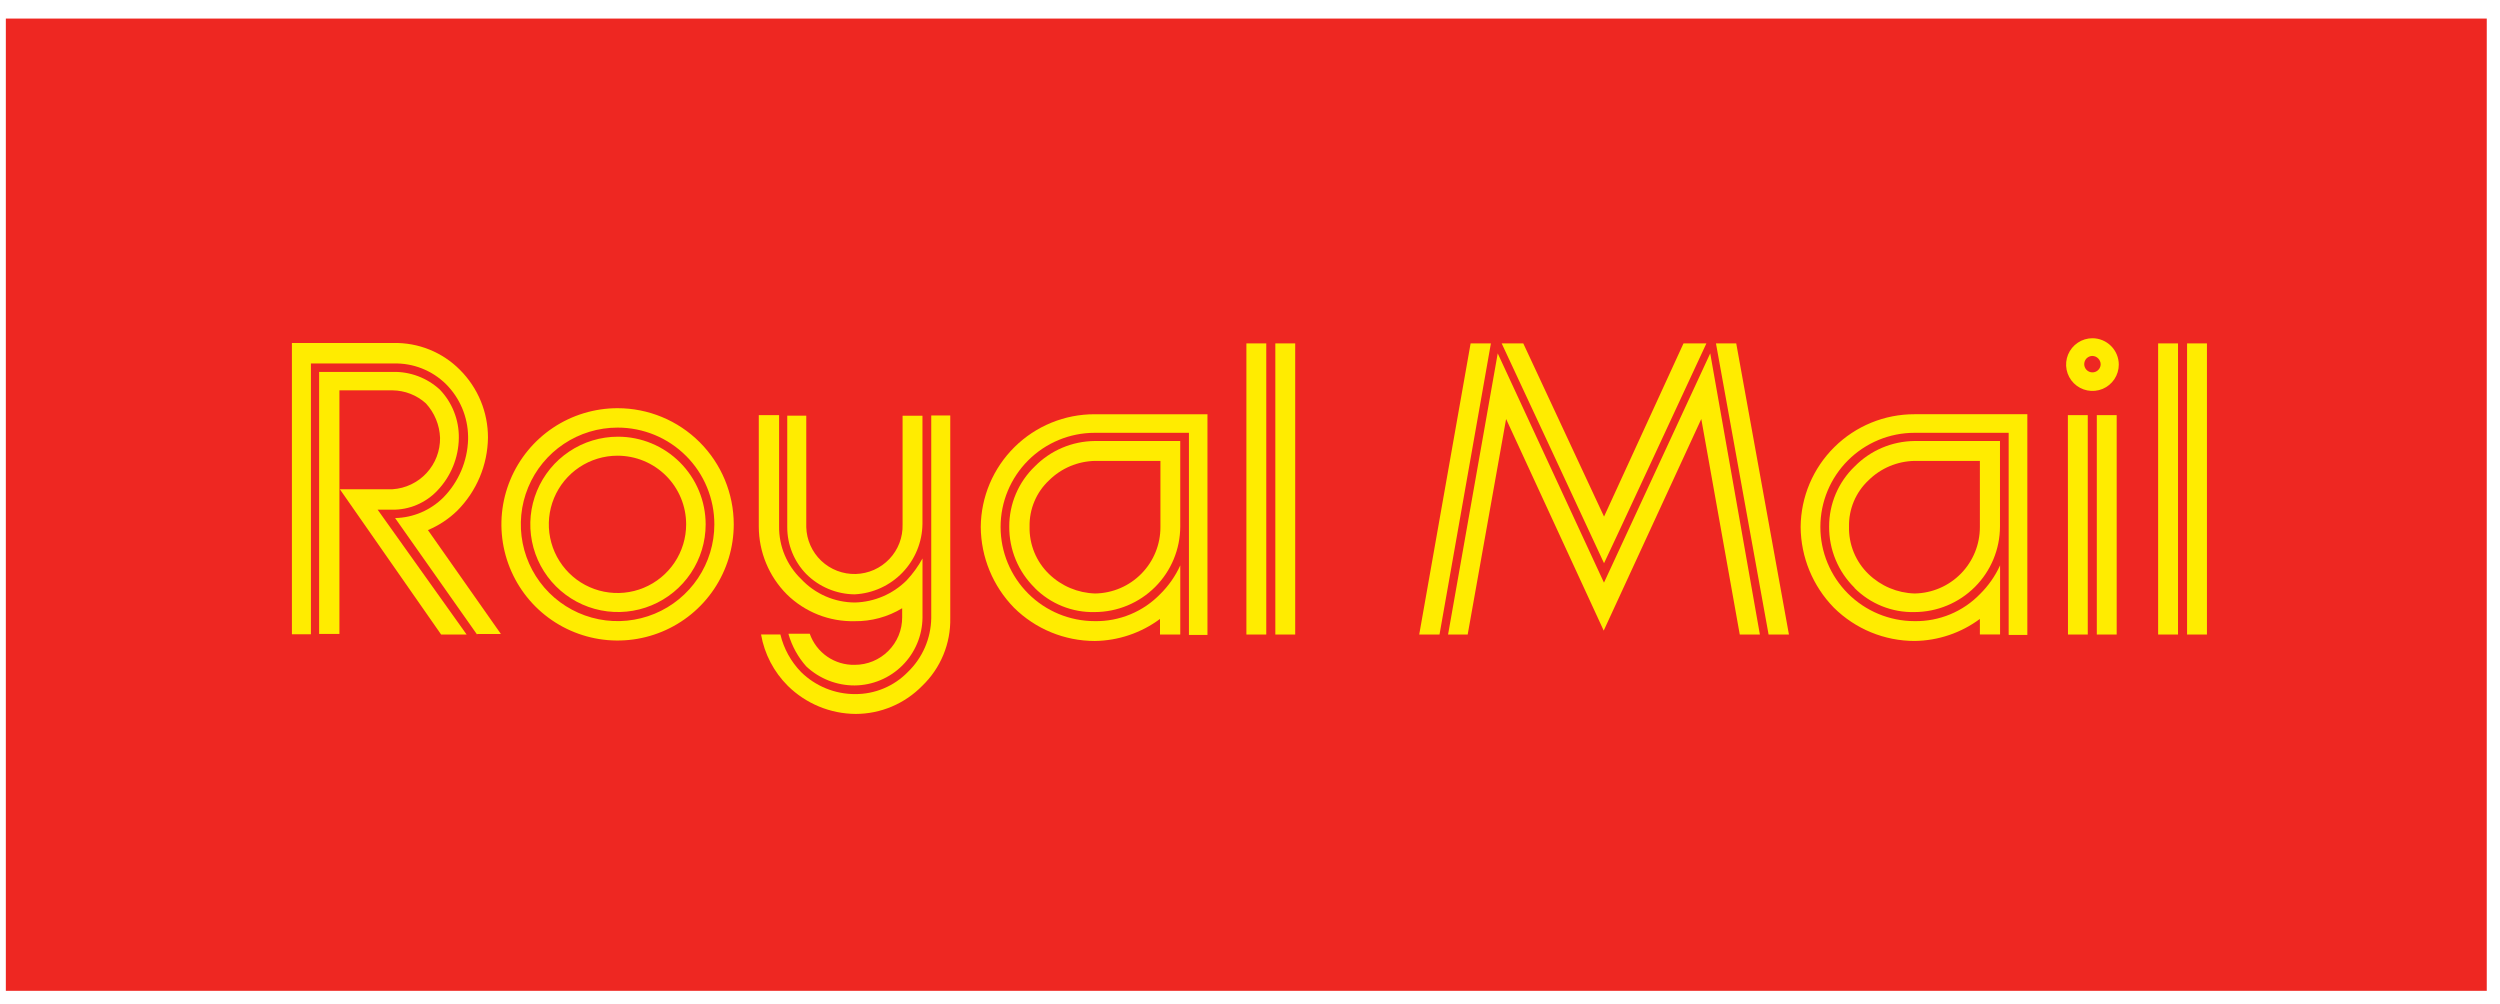 <svg width="122" height="49" viewBox="0 0 122 49" fill="none" xmlns="http://www.w3.org/2000/svg">
<g id="Group 2561">
<rect id="Rectangle 1153" x="0.285" y="0.906" width="121.069" height="47.446" fill="#EE2722"/>
<g id="Group 2560">
<path id="Path 8039" d="M23.286 30.972C23.286 30.972 19.323 25.344 19.281 25.282C20.169 25.262 21.014 24.899 21.642 24.271C22.382 23.514 22.811 22.506 22.843 21.447V21.3C22.83 20.342 22.444 19.427 21.768 18.749C21.43 18.415 21.028 18.152 20.586 17.979C20.144 17.805 19.671 17.723 19.196 17.738H15.173V30.953H14.245V16.738H19.198C19.799 16.725 20.397 16.834 20.955 17.059C21.513 17.284 22.02 17.62 22.443 18.047C22.879 18.481 23.224 18.997 23.459 19.565C23.694 20.133 23.814 20.742 23.813 21.357C23.796 22.694 23.259 23.971 22.316 24.919C21.902 25.323 21.416 25.644 20.883 25.868L24.444 30.939H23.284L23.286 30.972Z" fill="#FFEC00"/>
<path id="Path 8040" d="M15.574 30.963V18.149H19.173C20.02 18.13 20.841 18.44 21.464 19.013C22.071 19.648 22.404 20.496 22.391 21.374C22.379 22.334 22.002 23.253 21.338 23.946C21.056 24.243 20.715 24.479 20.338 24.638C19.961 24.798 19.555 24.878 19.145 24.873H18.429L22.771 30.965H21.527L16.585 23.875H19.157C19.791 23.834 20.385 23.55 20.816 23.084C21.247 22.617 21.483 22.003 21.475 21.367C21.452 20.74 21.205 20.142 20.78 19.681C20.333 19.28 19.756 19.056 19.157 19.049H16.564V30.937H15.574V30.963ZM38.083 30.963C38.249 31.654 38.598 32.288 39.094 32.797C39.797 33.487 40.743 33.873 41.728 33.872C42.207 33.874 42.681 33.781 43.123 33.596C43.565 33.411 43.965 33.14 44.3 32.797C44.655 32.455 44.939 32.046 45.136 31.594C45.332 31.142 45.437 30.656 45.445 30.163V20.276H46.373V30.161C46.386 30.778 46.271 31.39 46.035 31.96C45.8 32.529 45.448 33.044 45.003 33.471C44.58 33.903 44.075 34.247 43.518 34.482C42.961 34.717 42.362 34.839 41.757 34.84C40.518 34.832 39.331 34.341 38.447 33.471C37.763 32.79 37.305 31.914 37.139 30.963H38.083Z" fill="#FFEC00"/>
<path id="Path 8041" d="M38.483 30.963C38.653 31.541 38.947 32.073 39.347 32.522C39.987 33.121 40.832 33.453 41.708 33.45C42.583 33.441 43.42 33.09 44.039 32.471C44.658 31.852 45.009 31.015 45.018 30.14V27.253C44.805 27.643 44.542 28.004 44.238 28.328C43.568 28.991 42.672 29.375 41.73 29.402C41.236 29.402 40.747 29.3 40.294 29.103C39.841 28.906 39.433 28.618 39.095 28.257C38.75 27.925 38.476 27.525 38.291 27.083C38.106 26.64 38.014 26.165 38.02 25.685V20.257H37.029V25.695C37.03 26.936 37.522 28.126 38.398 29.005C38.834 29.434 39.352 29.77 39.92 29.995C40.489 30.22 41.097 30.328 41.708 30.314C42.525 30.324 43.328 30.105 44.026 29.682V30.126C44.027 30.43 43.968 30.732 43.852 31.014C43.736 31.295 43.565 31.551 43.349 31.767C43.134 31.982 42.878 32.153 42.596 32.269C42.315 32.385 42.013 32.445 41.708 32.444C41.229 32.455 40.759 32.313 40.365 32.041C39.972 31.768 39.674 31.378 39.516 30.926H38.483V30.963Z" fill="#FFEC00"/>
<path id="Path 8042" d="M45.016 20.257V25.568C45.005 26.454 44.656 27.303 44.041 27.941C43.427 28.579 42.592 28.959 41.706 29.004C40.82 28.995 39.973 28.64 39.346 28.014C38.749 27.401 38.416 26.579 38.418 25.723V20.285H39.346V25.723C39.354 26.032 39.423 26.336 39.549 26.618C39.674 26.9 39.854 27.154 40.078 27.367C40.531 27.796 41.136 28.027 41.759 28.011C42.068 28.002 42.371 27.933 42.653 27.808C42.935 27.682 43.19 27.502 43.402 27.278C43.615 27.054 43.781 26.79 43.891 26.502C44.002 26.213 44.054 25.906 44.046 25.598V20.287H45.016V20.257ZM62.236 16.759H63.206V30.965H62.236V16.759ZM60.824 16.759H61.794V30.965H60.824V16.759ZM106.729 16.759H107.699V30.965H106.729V16.759ZM105.317 16.759H106.287V30.965H105.317V16.759ZM102.324 20.257H103.294V30.964H102.324V20.257ZM100.912 20.257H101.883V30.964H100.917L100.912 20.257ZM86.307 30.964L83.739 16.759H84.728L87.3 30.965L86.307 30.964ZM83.272 16.758C83.272 16.758 78.32 27.422 78.277 27.485C78.256 27.422 73.282 16.758 73.282 16.758H74.336L78.277 25.21L82.155 16.758H83.272ZM70.248 30.964L72.756 16.758H71.766L69.258 30.964H70.248Z" fill="#FFEC00"/>
<path id="Path 8043" d="M70.666 30.964C70.666 30.964 73.07 17.348 73.089 17.244C73.132 17.329 78.274 28.434 78.274 28.434C78.274 28.434 83.416 17.348 83.459 17.244C83.48 17.348 85.882 30.964 85.882 30.964H84.9L83.023 20.447L78.261 30.774L73.498 20.447L71.623 30.964H70.666ZM103.397 17.792C103.397 18.046 103.322 18.295 103.181 18.506C103.039 18.718 102.838 18.883 102.604 18.98C102.369 19.077 102.11 19.103 101.861 19.053C101.611 19.003 101.382 18.881 101.202 18.701C101.022 18.521 100.9 18.292 100.85 18.043C100.801 17.793 100.826 17.535 100.923 17.3C101.021 17.065 101.186 16.864 101.397 16.723C101.608 16.581 101.857 16.506 102.111 16.506C102.452 16.507 102.778 16.643 103.019 16.884C103.26 17.125 103.396 17.451 103.397 17.792ZM102.111 17.37C102.032 17.37 101.955 17.393 101.889 17.437C101.823 17.481 101.771 17.544 101.741 17.617C101.711 17.69 101.703 17.771 101.718 17.849C101.734 17.927 101.772 17.998 101.828 18.054C101.884 18.11 101.955 18.148 102.033 18.164C102.111 18.179 102.192 18.171 102.265 18.141C102.338 18.11 102.401 18.059 102.445 17.993C102.489 17.927 102.512 17.85 102.512 17.77C102.509 17.665 102.466 17.565 102.391 17.491C102.317 17.416 102.217 17.373 102.111 17.37Z" fill="#FFEC00"/>
<path id="Path 8044" fill-rule="evenodd" clip-rule="evenodd" d="M56.629 25.716C56.632 26.567 56.3 27.385 55.704 27.992C55.109 28.6 54.298 28.948 53.447 28.962C52.603 28.939 51.799 28.6 51.193 28.013C50.883 27.714 50.638 27.353 50.475 26.954C50.312 26.555 50.233 26.126 50.243 25.695C50.235 25.274 50.315 24.855 50.479 24.467C50.642 24.079 50.885 23.729 51.193 23.441C51.794 22.846 52.601 22.506 53.447 22.492H56.629V25.716ZM50.495 28.687C50.098 28.298 49.783 27.832 49.569 27.318C49.355 26.804 49.248 26.252 49.252 25.695C49.251 25.148 49.36 24.606 49.574 24.103C49.787 23.599 50.101 23.144 50.495 22.765C50.878 22.375 51.334 22.064 51.837 21.851C52.339 21.637 52.88 21.526 53.426 21.521H57.596V25.695C57.594 26.801 57.154 27.862 56.371 28.644C55.589 29.426 54.529 29.866 53.422 29.869C52.879 29.882 52.34 29.784 51.836 29.581C51.332 29.378 50.875 29.075 50.492 28.689" fill="#FFEC00"/>
<path id="Path 8045" d="M58.02 30.964V21.121H53.424C52.205 21.121 51.037 21.605 50.175 22.467C49.313 23.329 48.829 24.497 48.829 25.716C48.829 26.935 49.313 28.104 50.175 28.965C51.037 29.827 52.205 30.311 53.424 30.311C54.02 30.322 54.613 30.209 55.164 29.98C55.715 29.752 56.213 29.412 56.627 28.983C57.032 28.582 57.361 28.11 57.597 27.592V30.964H56.608V30.205C55.686 30.889 54.573 31.265 53.426 31.28C51.949 31.279 50.533 30.696 49.484 29.657C48.453 28.603 47.871 27.19 47.861 25.715C47.873 24.25 48.465 22.848 49.508 21.817C50.55 20.787 51.958 20.21 53.424 20.215H58.924V30.985H58.018L58.02 30.964Z" fill="#FFEC00"/>
<path id="Path 8046" fill-rule="evenodd" clip-rule="evenodd" d="M96.618 25.716C96.621 26.567 96.288 27.385 95.693 27.992C95.097 28.6 94.286 28.948 93.435 28.962C92.592 28.939 91.787 28.6 91.181 28.013C90.871 27.714 90.627 27.353 90.463 26.954C90.3 26.555 90.221 26.126 90.232 25.695C90.224 25.274 90.304 24.855 90.467 24.467C90.631 24.079 90.874 23.729 91.181 23.441C91.782 22.846 92.59 22.506 93.435 22.492H96.618V25.716ZM90.505 28.687C90.108 28.298 89.792 27.832 89.579 27.318C89.365 26.804 89.257 26.252 89.262 25.695C89.26 25.148 89.37 24.606 89.583 24.103C89.797 23.599 90.111 23.144 90.505 22.765C90.888 22.375 91.343 22.064 91.846 21.851C92.349 21.637 92.889 21.526 93.435 21.521H97.599V25.695C97.597 26.801 97.157 27.862 96.374 28.644C95.592 29.426 94.532 29.866 93.426 29.869C92.883 29.882 92.343 29.784 91.839 29.581C91.335 29.378 90.878 29.075 90.495 28.689" fill="#FFEC00"/>
<path id="Path 8047" d="M98.023 30.963V21.121H93.429C92.21 21.121 91.042 21.605 90.18 22.467C89.318 23.328 88.834 24.497 88.834 25.716C88.834 26.934 89.318 28.103 90.18 28.965C91.042 29.826 92.21 30.311 93.429 30.311C94.026 30.321 94.618 30.208 95.169 29.98C95.72 29.751 96.218 29.412 96.632 28.982C97.037 28.581 97.366 28.11 97.603 27.591V30.963H96.618V30.204C95.697 30.888 94.583 31.264 93.436 31.279C91.959 31.279 90.543 30.695 89.494 29.656C88.463 28.602 87.882 27.189 87.871 25.715C87.883 24.249 88.475 22.848 89.518 21.817C90.56 20.786 91.968 20.21 93.434 20.214H98.934V30.985H98.028L98.023 30.963ZM35.807 25.589C35.807 26.71 35.474 27.806 34.852 28.738C34.229 29.671 33.343 30.397 32.307 30.826C31.271 31.255 30.132 31.368 29.032 31.149C27.932 30.93 26.922 30.39 26.129 29.598C25.337 28.805 24.797 27.794 24.578 26.695C24.359 25.595 24.471 24.455 24.901 23.419C25.33 22.384 26.056 21.498 26.988 20.875C27.921 20.252 29.017 19.92 30.138 19.92C31.641 19.92 33.083 20.518 34.146 21.581C35.209 22.644 35.806 24.085 35.807 25.589ZM30.138 20.867C29.204 20.867 28.291 21.144 27.515 21.663C26.738 22.182 26.133 22.919 25.776 23.782C25.418 24.645 25.325 25.594 25.507 26.51C25.689 27.426 26.139 28.267 26.799 28.928C27.46 29.588 28.301 30.038 29.217 30.22C30.133 30.402 31.082 30.308 31.945 29.951C32.808 29.594 33.545 28.989 34.064 28.212C34.583 27.436 34.86 26.523 34.86 25.589C34.861 24.968 34.739 24.354 34.502 23.781C34.266 23.207 33.918 22.686 33.479 22.248C33.04 21.809 32.52 21.461 31.946 21.224C31.373 20.988 30.758 20.866 30.138 20.867Z" fill="#FFEC00"/>
<path id="Path 8048" d="M34.436 25.589C34.436 26.435 34.185 27.262 33.715 27.966C33.245 28.669 32.576 29.218 31.795 29.541C31.013 29.865 30.153 29.95 29.323 29.785C28.493 29.62 27.731 29.212 27.132 28.614C26.534 28.016 26.126 27.253 25.961 26.424C25.796 25.594 25.881 24.733 26.205 23.952C26.529 23.17 27.077 22.502 27.781 22.032C28.484 21.561 29.311 21.311 30.157 21.311C31.292 21.311 32.38 21.762 33.182 22.565C33.984 23.367 34.435 24.454 34.436 25.589ZM30.133 22.238C29.47 22.238 28.822 22.435 28.271 22.803C27.72 23.171 27.291 23.694 27.037 24.307C26.784 24.919 26.717 25.593 26.847 26.242C26.976 26.892 27.295 27.489 27.764 27.958C28.232 28.427 28.829 28.746 29.479 28.875C30.129 29.004 30.803 28.938 31.415 28.684C32.027 28.431 32.551 28.001 32.919 27.45C33.287 26.899 33.484 26.252 33.484 25.589C33.484 25.149 33.398 24.713 33.23 24.306C33.062 23.899 32.815 23.529 32.504 23.218C32.192 22.907 31.823 22.66 31.416 22.492C31.009 22.324 30.573 22.238 30.133 22.238Z" fill="#FFEC00"/>
</g>
</g>
</svg>
